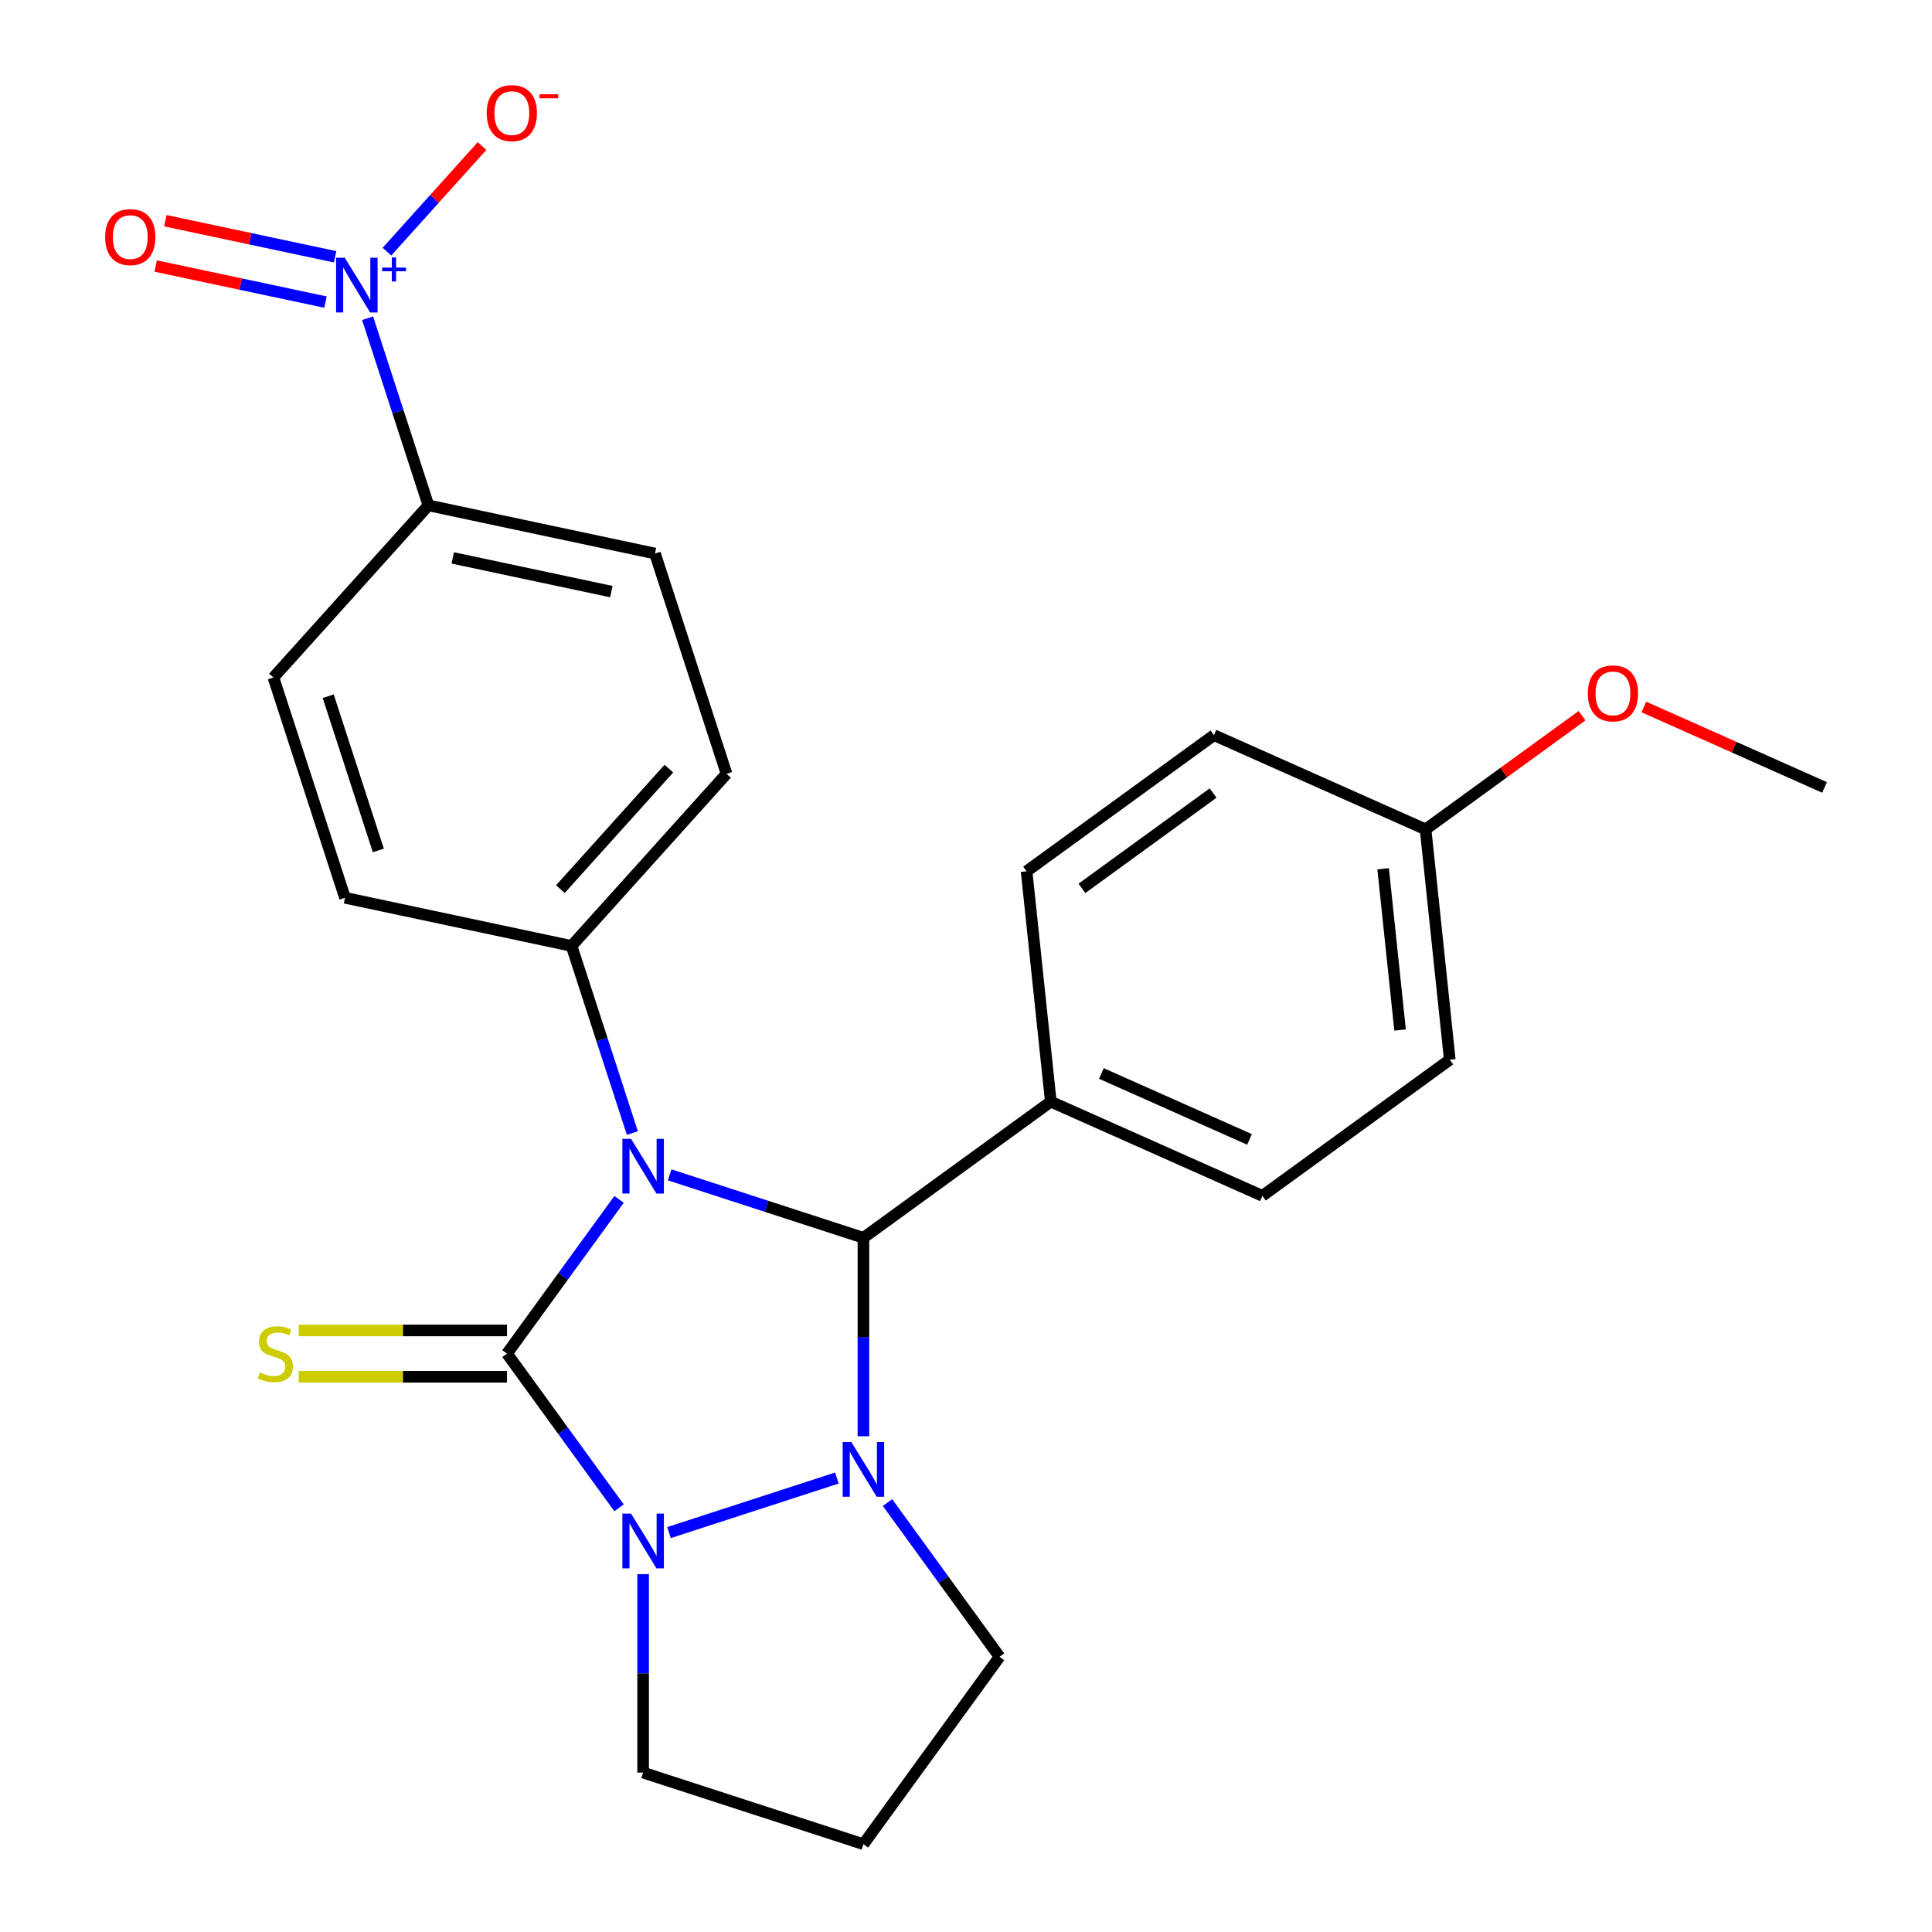 <?xml version='1.0' encoding='iso-8859-1'?>
<svg version='1.1' baseProfile='full'
              xmlns='http://www.w3.org/2000/svg'
                      xmlns:rdkit='http://www.rdkit.org/xml'
                      xmlns:xlink='http://www.w3.org/1999/xlink'
                  xml:space='preserve'
width='1000px' height='1000px' viewBox='0 0 1000 1000'>
<!-- END OF HEADER -->
<rect style='opacity:1.0;fill:#FFFFFF;stroke:none' width='1000' height='1000' x='0' y='0'> </rect>
<path class='bond-0' d='M 320.42,620.791 L 291.42,660.708' style='fill:none;fill-rule:evenodd;stroke:#0000FF;stroke-width:6px;stroke-linecap:butt;stroke-linejoin:miter;stroke-opacity:1' />
<path class='bond-0' d='M 291.42,660.708 L 262.419,700.624' style='fill:none;fill-rule:evenodd;stroke:#000000;stroke-width:6px;stroke-linecap:butt;stroke-linejoin:miter;stroke-opacity:1' />
<path class='bond-3' d='M 346.623,608.098 L 396.763,624.389' style='fill:none;fill-rule:evenodd;stroke:#0000FF;stroke-width:6px;stroke-linecap:butt;stroke-linejoin:miter;stroke-opacity:1' />
<path class='bond-3' d='M 396.763,624.389 L 446.904,640.681' style='fill:none;fill-rule:evenodd;stroke:#000000;stroke-width:6px;stroke-linecap:butt;stroke-linejoin:miter;stroke-opacity:1' />
<path class='bond-5' d='M 327.311,586.477 L 311.575,538.047' style='fill:none;fill-rule:evenodd;stroke:#0000FF;stroke-width:6px;stroke-linecap:butt;stroke-linejoin:miter;stroke-opacity:1' />
<path class='bond-5' d='M 311.575,538.047 L 295.839,489.616' style='fill:none;fill-rule:evenodd;stroke:#000000;stroke-width:6px;stroke-linecap:butt;stroke-linejoin:miter;stroke-opacity:1' />
<path class='bond-2' d='M 262.419,700.624 L 291.42,740.54' style='fill:none;fill-rule:evenodd;stroke:#000000;stroke-width:6px;stroke-linecap:butt;stroke-linejoin:miter;stroke-opacity:1' />
<path class='bond-2' d='M 291.42,740.54 L 320.42,780.456' style='fill:none;fill-rule:evenodd;stroke:#0000FF;stroke-width:6px;stroke-linecap:butt;stroke-linejoin:miter;stroke-opacity:1' />
<path class='bond-6' d='M 262.419,688.635 L 208.515,688.635' style='fill:none;fill-rule:evenodd;stroke:#000000;stroke-width:6px;stroke-linecap:butt;stroke-linejoin:miter;stroke-opacity:1' />
<path class='bond-6' d='M 208.515,688.635 L 154.61,688.635' style='fill:none;fill-rule:evenodd;stroke:#CCCC00;stroke-width:6px;stroke-linecap:butt;stroke-linejoin:miter;stroke-opacity:1' />
<path class='bond-6' d='M 262.419,712.612 L 208.515,712.612' style='fill:none;fill-rule:evenodd;stroke:#000000;stroke-width:6px;stroke-linecap:butt;stroke-linejoin:miter;stroke-opacity:1' />
<path class='bond-6' d='M 208.515,712.612 L 154.61,712.612' style='fill:none;fill-rule:evenodd;stroke:#CCCC00;stroke-width:6px;stroke-linecap:butt;stroke-linejoin:miter;stroke-opacity:1' />
<path class='bond-1' d='M 446.904,743.409 L 446.904,692.045' style='fill:none;fill-rule:evenodd;stroke:#0000FF;stroke-width:6px;stroke-linecap:butt;stroke-linejoin:miter;stroke-opacity:1' />
<path class='bond-1' d='M 446.904,692.045 L 446.904,640.681' style='fill:none;fill-rule:evenodd;stroke:#000000;stroke-width:6px;stroke-linecap:butt;stroke-linejoin:miter;stroke-opacity:1' />
<path class='bond-11' d='M 459.369,777.724 L 488.37,817.64' style='fill:none;fill-rule:evenodd;stroke:#0000FF;stroke-width:6px;stroke-linecap:butt;stroke-linejoin:miter;stroke-opacity:1' />
<path class='bond-11' d='M 488.37,817.64 L 517.371,857.556' style='fill:none;fill-rule:evenodd;stroke:#000000;stroke-width:6px;stroke-linecap:butt;stroke-linejoin:miter;stroke-opacity:1' />
<path class='bond-25' d='M 433.167,765.03 L 346.262,793.267' style='fill:none;fill-rule:evenodd;stroke:#0000FF;stroke-width:6px;stroke-linecap:butt;stroke-linejoin:miter;stroke-opacity:1' />
<path class='bond-16' d='M 332.886,814.77 L 332.886,866.135' style='fill:none;fill-rule:evenodd;stroke:#0000FF;stroke-width:6px;stroke-linecap:butt;stroke-linejoin:miter;stroke-opacity:1' />
<path class='bond-16' d='M 332.886,866.135 L 332.886,917.499' style='fill:none;fill-rule:evenodd;stroke:#000000;stroke-width:6px;stroke-linecap:butt;stroke-linejoin:miter;stroke-opacity:1' />
<path class='bond-7' d='M 446.904,640.681 L 543.893,570.214' style='fill:none;fill-rule:evenodd;stroke:#000000;stroke-width:6px;stroke-linecap:butt;stroke-linejoin:miter;stroke-opacity:1' />
<path class='bond-4' d='M 190.274,164.72 L 206.01,213.15' style='fill:none;fill-rule:evenodd;stroke:#0000FF;stroke-width:6px;stroke-linecap:butt;stroke-linejoin:miter;stroke-opacity:1' />
<path class='bond-4' d='M 206.01,213.15 L 221.746,261.58' style='fill:none;fill-rule:evenodd;stroke:#000000;stroke-width:6px;stroke-linecap:butt;stroke-linejoin:miter;stroke-opacity:1' />
<path class='bond-9' d='M 200.281,130.257 L 224.892,102.923' style='fill:none;fill-rule:evenodd;stroke:#0000FF;stroke-width:6px;stroke-linecap:butt;stroke-linejoin:miter;stroke-opacity:1' />
<path class='bond-9' d='M 224.892,102.923 L 249.503,75.59' style='fill:none;fill-rule:evenodd;stroke:#FF0000;stroke-width:6px;stroke-linecap:butt;stroke-linejoin:miter;stroke-opacity:1' />
<path class='bond-10' d='M 173.454,132.916 L 129.513,123.576' style='fill:none;fill-rule:evenodd;stroke:#0000FF;stroke-width:6px;stroke-linecap:butt;stroke-linejoin:miter;stroke-opacity:1' />
<path class='bond-10' d='M 129.513,123.576 L 85.572,114.236' style='fill:none;fill-rule:evenodd;stroke:#FF0000;stroke-width:6px;stroke-linecap:butt;stroke-linejoin:miter;stroke-opacity:1' />
<path class='bond-10' d='M 168.469,156.369 L 124.528,147.029' style='fill:none;fill-rule:evenodd;stroke:#0000FF;stroke-width:6px;stroke-linecap:butt;stroke-linejoin:miter;stroke-opacity:1' />
<path class='bond-10' d='M 124.528,147.029 L 80.587,137.689' style='fill:none;fill-rule:evenodd;stroke:#FF0000;stroke-width:6px;stroke-linecap:butt;stroke-linejoin:miter;stroke-opacity:1' />
<path class='bond-12' d='M 295.839,489.616 L 178.573,464.691' style='fill:none;fill-rule:evenodd;stroke:#000000;stroke-width:6px;stroke-linecap:butt;stroke-linejoin:miter;stroke-opacity:1' />
<path class='bond-13' d='M 295.839,489.616 L 376.058,400.524' style='fill:none;fill-rule:evenodd;stroke:#000000;stroke-width:6px;stroke-linecap:butt;stroke-linejoin:miter;stroke-opacity:1' />
<path class='bond-13' d='M 290.053,460.209 L 346.207,397.844' style='fill:none;fill-rule:evenodd;stroke:#000000;stroke-width:6px;stroke-linecap:butt;stroke-linejoin:miter;stroke-opacity:1' />
<path class='bond-17' d='M 543.893,570.214 L 653.414,618.976' style='fill:none;fill-rule:evenodd;stroke:#000000;stroke-width:6px;stroke-linecap:butt;stroke-linejoin:miter;stroke-opacity:1' />
<path class='bond-17' d='M 570.074,555.624 L 646.738,589.757' style='fill:none;fill-rule:evenodd;stroke:#000000;stroke-width:6px;stroke-linecap:butt;stroke-linejoin:miter;stroke-opacity:1' />
<path class='bond-18' d='M 543.893,570.214 L 531.362,450.985' style='fill:none;fill-rule:evenodd;stroke:#000000;stroke-width:6px;stroke-linecap:butt;stroke-linejoin:miter;stroke-opacity:1' />
<path class='bond-8' d='M 221.746,261.58 L 339.012,286.506' style='fill:none;fill-rule:evenodd;stroke:#000000;stroke-width:6px;stroke-linecap:butt;stroke-linejoin:miter;stroke-opacity:1' />
<path class='bond-8' d='M 234.35,288.772 L 316.437,306.22' style='fill:none;fill-rule:evenodd;stroke:#000000;stroke-width:6px;stroke-linecap:butt;stroke-linejoin:miter;stroke-opacity:1' />
<path class='bond-26' d='M 221.746,261.58 L 141.527,350.673' style='fill:none;fill-rule:evenodd;stroke:#000000;stroke-width:6px;stroke-linecap:butt;stroke-linejoin:miter;stroke-opacity:1' />
<path class='bond-19' d='M 517.371,857.556 L 446.904,954.545' style='fill:none;fill-rule:evenodd;stroke:#000000;stroke-width:6px;stroke-linecap:butt;stroke-linejoin:miter;stroke-opacity:1' />
<path class='bond-14' d='M 178.573,464.691 L 141.527,350.673' style='fill:none;fill-rule:evenodd;stroke:#000000;stroke-width:6px;stroke-linecap:butt;stroke-linejoin:miter;stroke-opacity:1' />
<path class='bond-14' d='M 195.82,440.179 L 169.887,360.366' style='fill:none;fill-rule:evenodd;stroke:#000000;stroke-width:6px;stroke-linecap:butt;stroke-linejoin:miter;stroke-opacity:1' />
<path class='bond-15' d='M 376.058,400.524 L 339.012,286.506' style='fill:none;fill-rule:evenodd;stroke:#000000;stroke-width:6px;stroke-linecap:butt;stroke-linejoin:miter;stroke-opacity:1' />
<path class='bond-28' d='M 332.886,917.499 L 446.904,954.545' style='fill:none;fill-rule:evenodd;stroke:#000000;stroke-width:6px;stroke-linecap:butt;stroke-linejoin:miter;stroke-opacity:1' />
<path class='bond-22' d='M 653.414,618.976 L 750.404,548.509' style='fill:none;fill-rule:evenodd;stroke:#000000;stroke-width:6px;stroke-linecap:butt;stroke-linejoin:miter;stroke-opacity:1' />
<path class='bond-21' d='M 531.362,450.985 L 628.351,380.518' style='fill:none;fill-rule:evenodd;stroke:#000000;stroke-width:6px;stroke-linecap:butt;stroke-linejoin:miter;stroke-opacity:1' />
<path class='bond-21' d='M 560.004,459.813 L 627.896,410.486' style='fill:none;fill-rule:evenodd;stroke:#000000;stroke-width:6px;stroke-linecap:butt;stroke-linejoin:miter;stroke-opacity:1' />
<path class='bond-20' d='M 737.872,429.28 L 628.351,380.518' style='fill:none;fill-rule:evenodd;stroke:#000000;stroke-width:6px;stroke-linecap:butt;stroke-linejoin:miter;stroke-opacity:1' />
<path class='bond-23' d='M 737.872,429.28 L 778.368,399.858' style='fill:none;fill-rule:evenodd;stroke:#000000;stroke-width:6px;stroke-linecap:butt;stroke-linejoin:miter;stroke-opacity:1' />
<path class='bond-23' d='M 778.368,399.858 L 818.864,370.436' style='fill:none;fill-rule:evenodd;stroke:#FF0000;stroke-width:6px;stroke-linecap:butt;stroke-linejoin:miter;stroke-opacity:1' />
<path class='bond-27' d='M 737.872,429.28 L 750.404,548.509' style='fill:none;fill-rule:evenodd;stroke:#000000;stroke-width:6px;stroke-linecap:butt;stroke-linejoin:miter;stroke-opacity:1' />
<path class='bond-27' d='M 715.906,449.671 L 724.678,533.131' style='fill:none;fill-rule:evenodd;stroke:#000000;stroke-width:6px;stroke-linecap:butt;stroke-linejoin:miter;stroke-opacity:1' />
<path class='bond-24' d='M 850.859,365.935 L 897.621,386.755' style='fill:none;fill-rule:evenodd;stroke:#FF0000;stroke-width:6px;stroke-linecap:butt;stroke-linejoin:miter;stroke-opacity:1' />
<path class='bond-24' d='M 897.621,386.755 L 944.383,407.575' style='fill:none;fill-rule:evenodd;stroke:#000000;stroke-width:6px;stroke-linecap:butt;stroke-linejoin:miter;stroke-opacity:1' />
<path  class='atom-0' d='M 326.626 589.474
L 335.906 604.474
Q 336.826 605.954, 338.306 608.634
Q 339.786 611.314, 339.866 611.474
L 339.866 589.474
L 343.626 589.474
L 343.626 617.794
L 339.746 617.794
L 329.786 601.394
Q 328.626 599.474, 327.386 597.274
Q 326.186 595.074, 325.826 594.394
L 325.826 617.794
L 322.146 617.794
L 322.146 589.474
L 326.626 589.474
' fill='#0000FF'/>
<path  class='atom-2' d='M 440.644 746.407
L 449.924 761.407
Q 450.844 762.887, 452.324 765.567
Q 453.804 768.247, 453.884 768.407
L 453.884 746.407
L 457.644 746.407
L 457.644 774.727
L 453.764 774.727
L 443.804 758.327
Q 442.644 756.407, 441.404 754.207
Q 440.204 752.007, 439.844 751.327
L 439.844 774.727
L 436.164 774.727
L 436.164 746.407
L 440.644 746.407
' fill='#0000FF'/>
<path  class='atom-3' d='M 326.626 783.453
L 335.906 798.453
Q 336.826 799.933, 338.306 802.613
Q 339.786 805.293, 339.866 805.453
L 339.866 783.453
L 343.626 783.453
L 343.626 811.773
L 339.746 811.773
L 329.786 795.373
Q 328.626 793.453, 327.386 791.253
Q 326.186 789.053, 325.826 788.373
L 325.826 811.773
L 322.146 811.773
L 322.146 783.453
L 326.626 783.453
' fill='#0000FF'/>
<path  class='atom-5' d='M 178.439 133.402
L 187.719 148.402
Q 188.639 149.882, 190.119 152.562
Q 191.599 155.242, 191.679 155.402
L 191.679 133.402
L 195.439 133.402
L 195.439 161.722
L 191.559 161.722
L 181.599 145.322
Q 180.439 143.402, 179.199 141.202
Q 177.999 139.002, 177.639 138.322
L 177.639 161.722
L 173.959 161.722
L 173.959 133.402
L 178.439 133.402
' fill='#0000FF'/>
<path  class='atom-5' d='M 197.815 138.507
L 202.805 138.507
L 202.805 133.254
L 205.022 133.254
L 205.022 138.507
L 210.144 138.507
L 210.144 140.408
L 205.022 140.408
L 205.022 145.688
L 202.805 145.688
L 202.805 140.408
L 197.815 140.408
L 197.815 138.507
' fill='#0000FF'/>
<path  class='atom-7' d='M 134.533 710.344
Q 134.853 710.464, 136.173 711.024
Q 137.493 711.584, 138.933 711.944
Q 140.413 712.264, 141.853 712.264
Q 144.533 712.264, 146.093 710.984
Q 147.653 709.664, 147.653 707.384
Q 147.653 705.824, 146.853 704.864
Q 146.093 703.904, 144.893 703.384
Q 143.693 702.864, 141.693 702.264
Q 139.173 701.504, 137.653 700.784
Q 136.173 700.064, 135.093 698.544
Q 134.053 697.024, 134.053 694.464
Q 134.053 690.904, 136.453 688.704
Q 138.893 686.504, 143.693 686.504
Q 146.973 686.504, 150.693 688.064
L 149.773 691.144
Q 146.373 689.744, 143.813 689.744
Q 141.053 689.744, 139.533 690.904
Q 138.013 692.024, 138.053 693.984
Q 138.053 695.504, 138.813 696.424
Q 139.613 697.344, 140.733 697.864
Q 141.893 698.384, 143.813 698.984
Q 146.373 699.784, 147.893 700.584
Q 149.413 701.384, 150.493 703.024
Q 151.613 704.624, 151.613 707.384
Q 151.613 711.304, 148.973 713.424
Q 146.373 715.504, 142.013 715.504
Q 139.493 715.504, 137.573 714.944
Q 135.693 714.424, 133.453 713.504
L 134.533 710.344
' fill='#CCCC00'/>
<path  class='atom-10' d='M 251.918 58.55
Q 251.918 51.75, 255.278 47.95
Q 258.638 44.15, 264.918 44.15
Q 271.198 44.15, 274.558 47.95
Q 277.918 51.75, 277.918 58.55
Q 277.918 65.43, 274.518 69.35
Q 271.118 73.23, 264.918 73.23
Q 258.678 73.23, 255.278 69.35
Q 251.918 65.47, 251.918 58.55
M 264.918 70.03
Q 269.238 70.03, 271.558 67.15
Q 273.918 64.23, 273.918 58.55
Q 273.918 52.99, 271.558 50.19
Q 269.238 47.35, 264.918 47.35
Q 260.598 47.35, 258.238 50.15
Q 255.918 52.95, 255.918 58.55
Q 255.918 64.27, 258.238 67.15
Q 260.598 70.03, 264.918 70.03
' fill='#FF0000'/>
<path  class='atom-10' d='M 279.238 48.773
L 288.927 48.773
L 288.927 50.885
L 279.238 50.885
L 279.238 48.773
' fill='#FF0000'/>
<path  class='atom-11' d='M 54.433 122.717
Q 54.433 115.917, 57.793 112.117
Q 61.153 108.317, 67.433 108.317
Q 73.713 108.317, 77.073 112.117
Q 80.433 115.917, 80.433 122.717
Q 80.433 129.597, 77.033 133.517
Q 73.633 137.397, 67.433 137.397
Q 61.193 137.397, 57.793 133.517
Q 54.433 129.637, 54.433 122.717
M 67.433 134.197
Q 71.753 134.197, 74.073 131.317
Q 76.433 128.397, 76.433 122.717
Q 76.433 117.157, 74.073 114.357
Q 71.753 111.517, 67.433 111.517
Q 63.113 111.517, 60.753 114.317
Q 58.433 117.117, 58.433 122.717
Q 58.433 128.437, 60.753 131.317
Q 63.113 134.197, 67.433 134.197
' fill='#FF0000'/>
<path  class='atom-24' d='M 821.862 358.893
Q 821.862 352.093, 825.222 348.293
Q 828.582 344.493, 834.862 344.493
Q 841.142 344.493, 844.502 348.293
Q 847.862 352.093, 847.862 358.893
Q 847.862 365.773, 844.462 369.693
Q 841.062 373.573, 834.862 373.573
Q 828.622 373.573, 825.222 369.693
Q 821.862 365.813, 821.862 358.893
M 834.862 370.373
Q 839.182 370.373, 841.502 367.493
Q 843.862 364.573, 843.862 358.893
Q 843.862 353.333, 841.502 350.533
Q 839.182 347.693, 834.862 347.693
Q 830.542 347.693, 828.182 350.493
Q 825.862 353.293, 825.862 358.893
Q 825.862 364.613, 828.182 367.493
Q 830.542 370.373, 834.862 370.373
' fill='#FF0000'/>
</svg>
